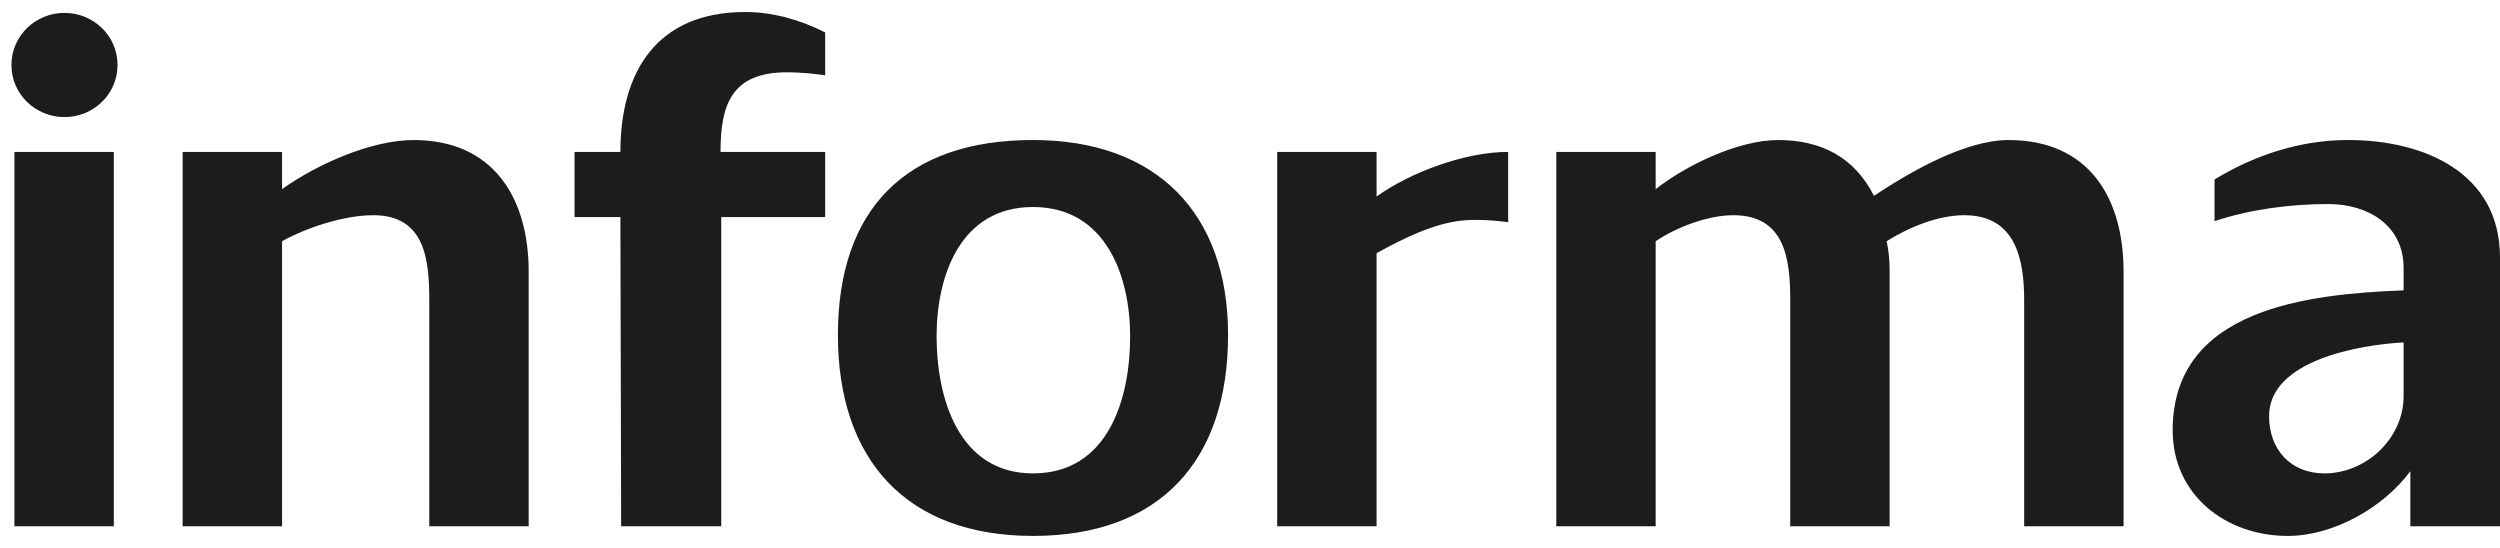 <svg width="146" height="32" viewBox="0 0 146 32" fill="none" xmlns="http://www.w3.org/2000/svg">
<path d="M3.767 6.838C2.065 6.838 0.667 5.491 0.667 3.796C0.667 2.1 2.065 0.753 3.767 0.753C5.469 0.753 6.864 2.1 6.864 3.796C6.864 5.491 5.469 6.838 3.767 6.838ZM6.646 8.872V30.732H0.842V8.872H6.646ZM25.07 30.733V17.521C25.07 15.132 24.807 12.568 21.798 12.568C20.138 12.568 17.956 13.262 16.472 14.088V30.733H10.666V8.872H16.472V11.046C18.479 9.612 21.663 8.178 24.154 8.178C28.824 8.178 30.875 11.566 30.875 15.871V30.733H25.07ZM85.419 12.876C83.712 13.042 81.879 13.962 80.393 14.788V30.733H74.589V8.872H80.393V11.475C82.402 10.041 85.586 8.872 88.076 8.872V12.977C88.076 12.977 86.628 12.758 85.419 12.876ZM60.328 31.298C52.907 31.298 48.934 26.822 48.934 19.564C48.934 12.218 52.906 8.177 60.328 8.177C67.529 8.177 71.719 12.437 71.719 19.564C71.719 26.864 67.792 31.298 60.328 31.298ZM60.328 12.089C56.093 12.089 54.697 16.089 54.697 19.648C54.697 23.213 55.963 27.646 60.328 27.646C64.737 27.646 66 23.258 66 19.648C66 16.089 64.561 12.089 60.328 12.089ZM118.211 30.733V17.521C118.211 15.088 117.686 12.568 114.717 12.568C113.192 12.568 111.488 13.262 110.178 14.088C110.311 14.654 110.354 15.261 110.354 15.871V30.733H104.55V17.521C104.55 15.132 104.245 12.568 101.233 12.568C99.748 12.568 97.914 13.262 96.691 14.088V30.733H90.887V8.872H96.691V11.046C98.526 9.612 101.54 8.178 103.85 8.178C106.339 8.178 108.301 9.177 109.438 11.438C111.535 10.046 114.763 8.178 117.294 8.178C122.006 8.178 124.017 11.566 124.017 15.871V30.733H118.211ZM140.764 27.517C139.194 29.647 136.268 31.298 133.606 31.298C129.984 31.298 126.884 28.906 126.884 25.128C126.884 17.997 134.827 17.174 140.371 16.956V15.653C140.371 13.175 138.32 11.916 135.965 11.916C133.781 11.916 131.424 12.219 129.329 12.915V10.482C131.686 9.046 134.348 8.177 137.142 8.177C141.506 8.177 146 10.046 146 15.045V30.732H140.764V27.517ZM132.514 24.302C132.514 26.258 133.781 27.646 135.745 27.646C138.189 27.646 140.371 25.605 140.371 23.127V19.998C137.795 20.131 132.514 21.042 132.514 24.302ZM45.963 4.222C46.694 4.222 47.453 4.292 48.19 4.397V1.895C46.743 1.16 45.15 0.702 43.519 0.702C38.367 0.702 36.231 4.179 36.231 8.871H33.554V12.678H36.231L36.275 30.732H42.121V12.678H48.19V8.871H42.078C42.078 6.09 42.734 4.222 45.963 4.222Z" fill="#1B1C1B"/>
</svg>
